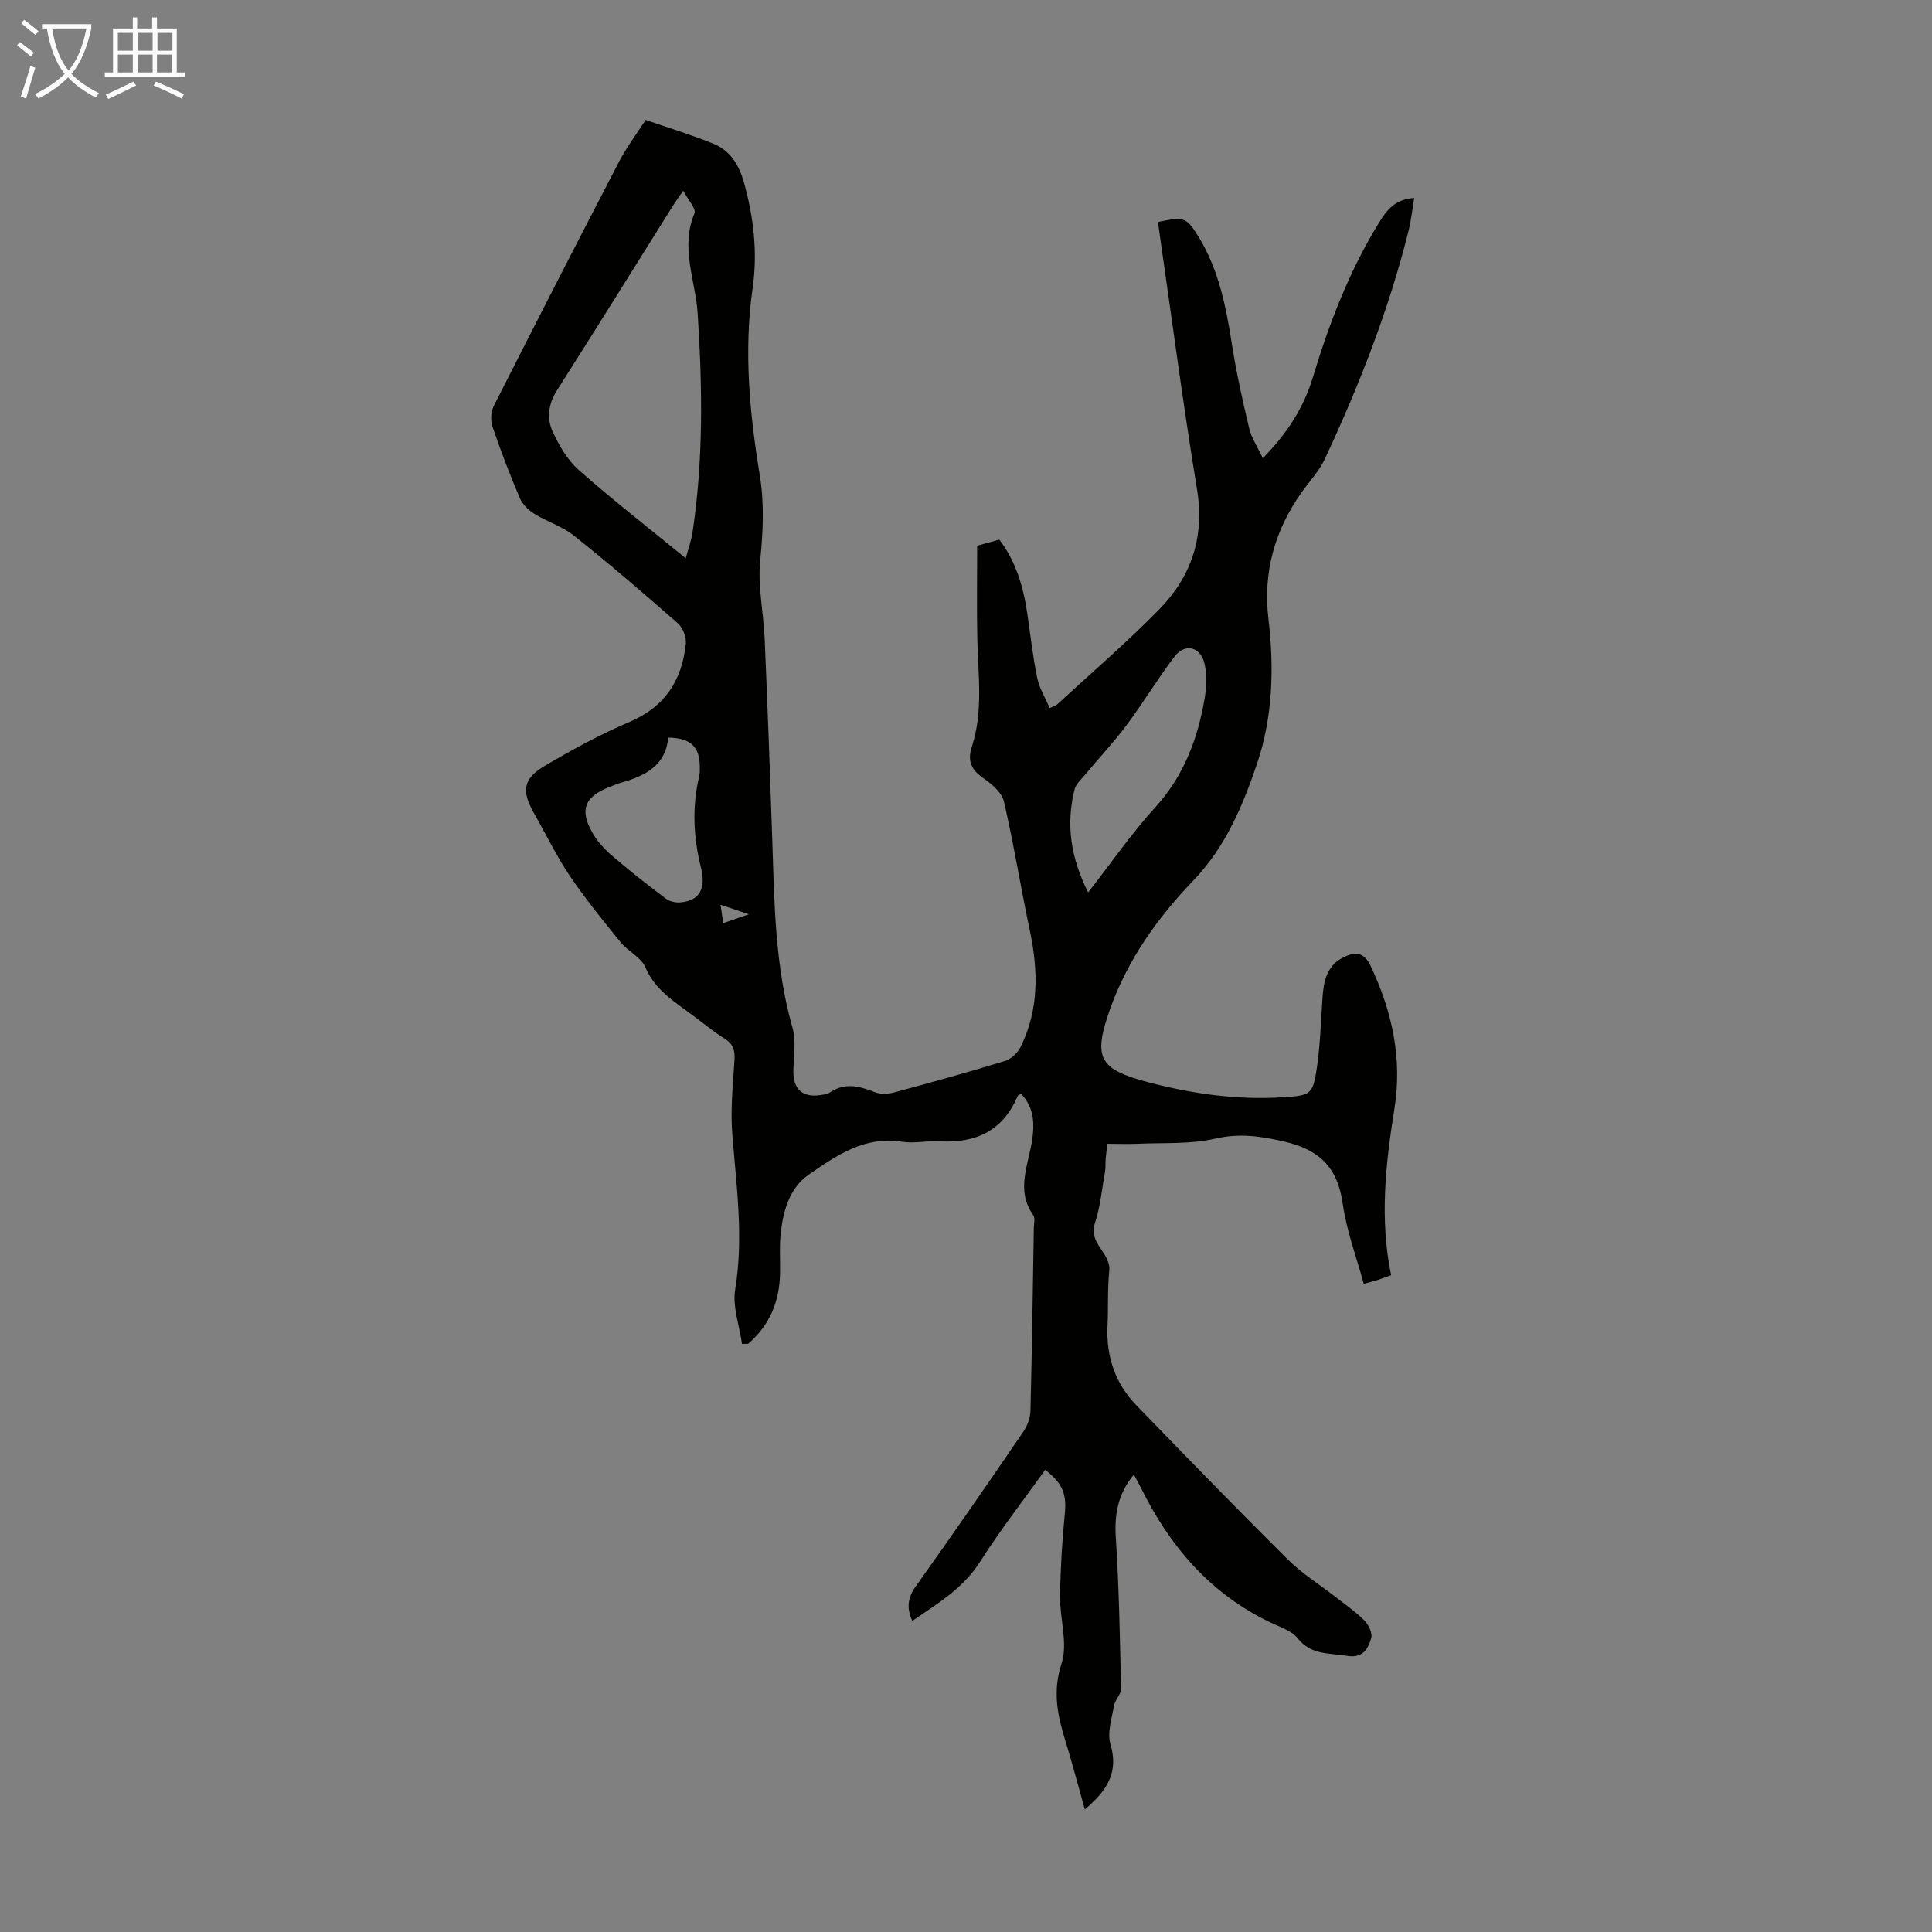 <svg enable-background="new 0 0 400 400" viewBox="0 0 400 400" xmlns="http://www.w3.org/2000/svg"><rect x="0" y="0" width="400" height="400" fill="#808080" stroke="none"/><path d="m234.76 305.29c-3.36 4.06-4.05 8.29-3.74 13.12.67 10.38.85 20.8 1.08 31.2.03 1.17-1.25 2.31-1.46 3.55-.46 2.65-1.44 5.59-.73 7.97 1.75 5.89-.76 9.66-5.31 13.49-1.41-4.99-2.63-9.69-4.06-14.33-1.62-5.24-2.63-10.12-.76-15.87 1.36-4.17-.37-9.27-.31-13.95.08-5.67.43-11.35.98-16.99.39-4.04-.3-6.24-4.05-9.17-4.53 6.34-9.34 12.49-13.5 19.05-3.53 5.55-8.84 8.66-14.01 12.23-1.25-2.69-.96-4.82.74-7.2 7.54-10.56 14.9-21.25 22.23-31.96.82-1.2 1.44-2.81 1.48-4.25.32-12.64.49-25.29.7-37.93.01-.89.32-2.04-.11-2.64-3.73-5.27-.93-10.57-.2-15.84.56-4.03.01-6.79-2.33-9.31-.24.16-.63.27-.73.5-3.05 7.19-8.68 9.78-16.17 9.33-2.56-.16-5.2.5-7.7.1-7.75-1.26-13.61 2.83-19.35 6.8-3.97 2.74-5.27 7.39-5.8 12.03-.31 2.76-.1 5.58-.15 8.38-.1 5.87-2.17 10.81-6.61 14.62-.42.01-.84.01-1.26.02-.53-3.77-2-7.69-1.42-11.27 1.78-10.79.25-21.38-.59-32.06-.4-5.08.11-10.26.44-15.37.13-2-.2-3.35-1.99-4.47-2.27-1.43-4.36-3.14-6.5-4.75-3.8-2.86-7.9-5.25-9.96-10.06-.89-2.08-3.6-3.31-5.14-5.2-3.64-4.48-7.29-8.98-10.52-13.75-2.74-4.06-4.87-8.53-7.32-12.8-2.69-4.71-2.4-7.26 2.16-9.95 5.66-3.33 11.47-6.52 17.51-9.08 7.36-3.12 10.9-8.62 11.69-16.17.14-1.37-.6-3.33-1.63-4.24-7.06-6.21-14.2-12.33-21.55-18.19-2.39-1.91-5.54-2.86-8.18-4.5-1.21-.75-2.45-1.94-2.99-3.22-2.06-4.83-3.95-9.74-5.64-14.71-.44-1.29-.41-3.13.19-4.32 8.58-16.96 17.25-33.86 26.01-50.72 1.49-2.86 3.47-5.47 5.47-8.58 4.71 1.63 9.5 3.08 14.11 4.96 3.41 1.39 5.23 4.39 6.22 7.9 2.02 7.19 2.89 14.49 1.83 21.91-1.87 13.02-.64 25.91 1.47 38.76.97 5.91.68 11.7.09 17.66-.53 5.35.7 10.86.93 16.31.59 13.85 1.11 27.71 1.57 41.57.43 13.07.55 26.15 4.19 38.9.79 2.78.23 5.96.18 8.95-.07 3.72 1.89 5.53 5.59 4.97.66-.1 1.42-.16 1.93-.51 3.18-2.2 6.25-1.3 9.47-.05 1.14.44 2.66.34 3.88.01 7.66-2.06 15.31-4.17 22.9-6.5 1.28-.39 2.65-1.66 3.25-2.88 3.88-7.79 3.67-15.93 1.91-24.24-1.87-8.85-3.3-17.8-5.34-26.61-.42-1.82-2.44-3.57-4.14-4.74-2.55-1.75-3.51-3.53-2.49-6.64 2.38-7.31 1.27-14.84 1.12-22.32-.13-6.25-.03-12.5-.03-19.26.96-.27 2.65-.73 4.58-1.26 3.48 4.55 5 9.83 5.81 15.39.65 4.42 1.14 8.87 2.04 13.24.43 2.11 1.65 4.06 2.58 6.24.8-.37 1.25-.47 1.54-.73 7.07-6.52 14.39-12.81 21.12-19.67 6.68-6.81 9.46-15.02 7.85-24.87-2.93-17.88-5.28-35.85-7.87-53.78-.08-.53-.11-1.07-.16-1.59 5.37-1.13 5.84-1 8.36 3.1 4.19 6.82 5.68 14.47 6.9 22.25.91 5.84 2.2 11.63 3.57 17.38.48 2 1.71 3.81 2.82 6.18 4.98-5.02 8.45-10.43 10.34-16.66 3.42-11.28 7.59-22.19 13.82-32.26 1.61-2.6 3.36-4.72 7.19-4.95-.41 2.43-.65 4.72-1.2 6.92-4.09 16.32-10.2 31.91-17.31 47.12-1.16 2.49-3.15 4.59-4.77 6.86-5.61 7.89-8.05 16.59-6.9 26.28 1.2 10.12.89 20.33-2.35 29.9-2.93 8.67-6.51 17.26-13.16 24.19-7.4 7.7-13.61 16.38-17.24 26.54-3.67 10.27-2.37 12.59 7.99 15.3 9.13 2.39 18.42 3.69 27.9 3.07 5.58-.36 6.07-.56 6.88-6.05.71-4.85.83-9.79 1.18-14.69.24-3.35.91-6.51 4.26-8.19 2.35-1.18 4.28-1.26 5.68 1.71 4.46 9.43 6.62 19.18 4.94 29.62-1.83 11.41-3.09 22.84-.68 34.44-1.09.39-1.91.72-2.74.98-.84.26-1.69.47-2.93.81-1.52-5.6-3.56-10.97-4.34-16.52-1.05-7.51-4.76-11.25-12.16-12.94-4.9-1.12-9.25-1.76-14.29-.59-5.1 1.18-10.57.81-15.88 1.05-2 .09-4.01.01-6.39.01-.12.93-.28 1.99-.37 3.05-.08.89.02 1.81-.13 2.68-.64 3.61-.99 7.32-2.12 10.77-1.37 4.17 3.37 6.06 2.99 9.82s-.18 7.58-.36 11.36c-.31 6.37 1.6 11.94 6.01 16.5 10.36 10.69 20.73 21.37 31.29 31.86 2.98 2.96 6.65 5.23 9.99 7.84 2.02 1.58 4.15 3.05 5.94 4.86.85.87 1.66 2.61 1.36 3.61-.66 2.2-1.69 4.22-5.01 3.66-3.66-.61-7.4-.1-10.2-3.62-1.28-1.62-3.74-2.36-5.75-3.33-12.47-6-20.86-15.86-26.82-28.06-.41-.76-.83-1.53-1.35-2.52zm-92.78-189.71c.52-1.95 1.15-3.67 1.41-5.45 2.26-15 2.03-30.06 1.06-45.15-.44-6.9-3.66-13.69-.67-20.8.4-.94-1.32-2.77-2.32-4.7-1.09 1.58-1.62 2.29-2.09 3.04-8.01 12.78-15.97 25.59-24.06 38.31-1.8 2.83-2.16 5.81-.86 8.59 1.33 2.87 3.06 5.85 5.39 7.9 6.93 6.13 14.25 11.81 22.14 18.26zm83.31 69.19c4.86-6.23 8.99-12.24 13.86-17.58 5.91-6.49 8.8-14.13 10.24-22.49.41-2.37.53-4.96 0-7.28-.82-3.54-4.05-4.32-6.2-1.5-3.51 4.59-6.49 9.58-9.95 14.22-2.65 3.55-5.7 6.79-8.54 10.2-.82.99-1.95 1.97-2.23 3.12-1.8 7.21-.81 14.11 2.82 21.31zm-86.94-32.05c-.51 5.67-4.62 7.85-9.5 9.25-1.07.31-2.11.73-3.13 1.16-4.66 1.96-5.67 4.55-3.19 9.07 1 1.81 2.46 3.48 4.04 4.84 3.63 3.14 7.42 6.1 11.25 8.99.78.59 2.03.89 3.03.8 3.84-.33 5.41-2.64 4.26-7.27-1.57-6.31-1.84-12.53-.35-18.85.15-.64.12-1.33.12-2 0-4.08-1.93-5.95-6.53-5.99zm11.38 38.41c1.85-.64 3.28-1.13 5.32-1.84-2.23-.75-3.83-1.28-5.87-1.97.21 1.46.35 2.39.55 3.81z" fill="#010100"/><g fill="#fafbfa"><path d="m6.4 11.7c-1-.8-1.9-1.6-2.9-2.3l.6-.7c.9.7 1.9 1.4 2.9 2.2zm-2.1 8.3c.7-2.1 1.4-4.2 2-6.4.2.1.6.3 1 .4-.7 2.3-1.3 4.4-1.9 6.4zm3-12.8c-1.1-.9-2.1-1.7-2.9-2.4l.6-.7c1 .8 2 1.5 3 2.4zm1.4-1.3v-.9h10.2v.9c-.9 4.2-2.3 7.3-4.1 9.4 1.3 1.4 3.2 2.7 5.7 4-.2.2-.4.5-.7.9-2.5-1.4-4.4-2.7-5.7-4.2-1.4 1.5-3.5 3-6.1 4.4 0 0 0 0-.1-.1-.3-.4-.5-.7-.7-.8 2.7-1.3 4.7-2.8 6.2-4.2-1.8-2.2-3-5.3-3.7-9.4zm9.2 0h-7.1c.6 3.8 1.7 6.7 3.4 8.7 1.7-2 2.9-4.8 3.7-8.7z"/><path d="m31.6 3.6h.9v2.3h4.1v9.1h1.7v.9h-16.6v-.9h1.7v-9.1h4.1v-2.3h.9v2.3h3.1v-2.3zm-4 13.3.6.8c-1.9.9-3.8 1.9-5.8 2.8-.2-.3-.3-.6-.5-.9 2-.9 3.9-1.8 5.7-2.7zm-3.2-10.1v3.7h3.1v-3.7zm0 4.5v3.7h3.1v-3.7zm4.1-4.5v3.7h3.1v-3.7zm0 4.5v3.7h3.1v-3.7zm9.1 9.1c-2.1-1.1-4.1-2-5.8-2.7l.5-.8c2.2.9 4.1 1.8 5.8 2.6zm-1.9-13.6h-3.1v3.7h3.1zm-3.2 4.5v3.7h3.1v-3.7z"/></g></svg>